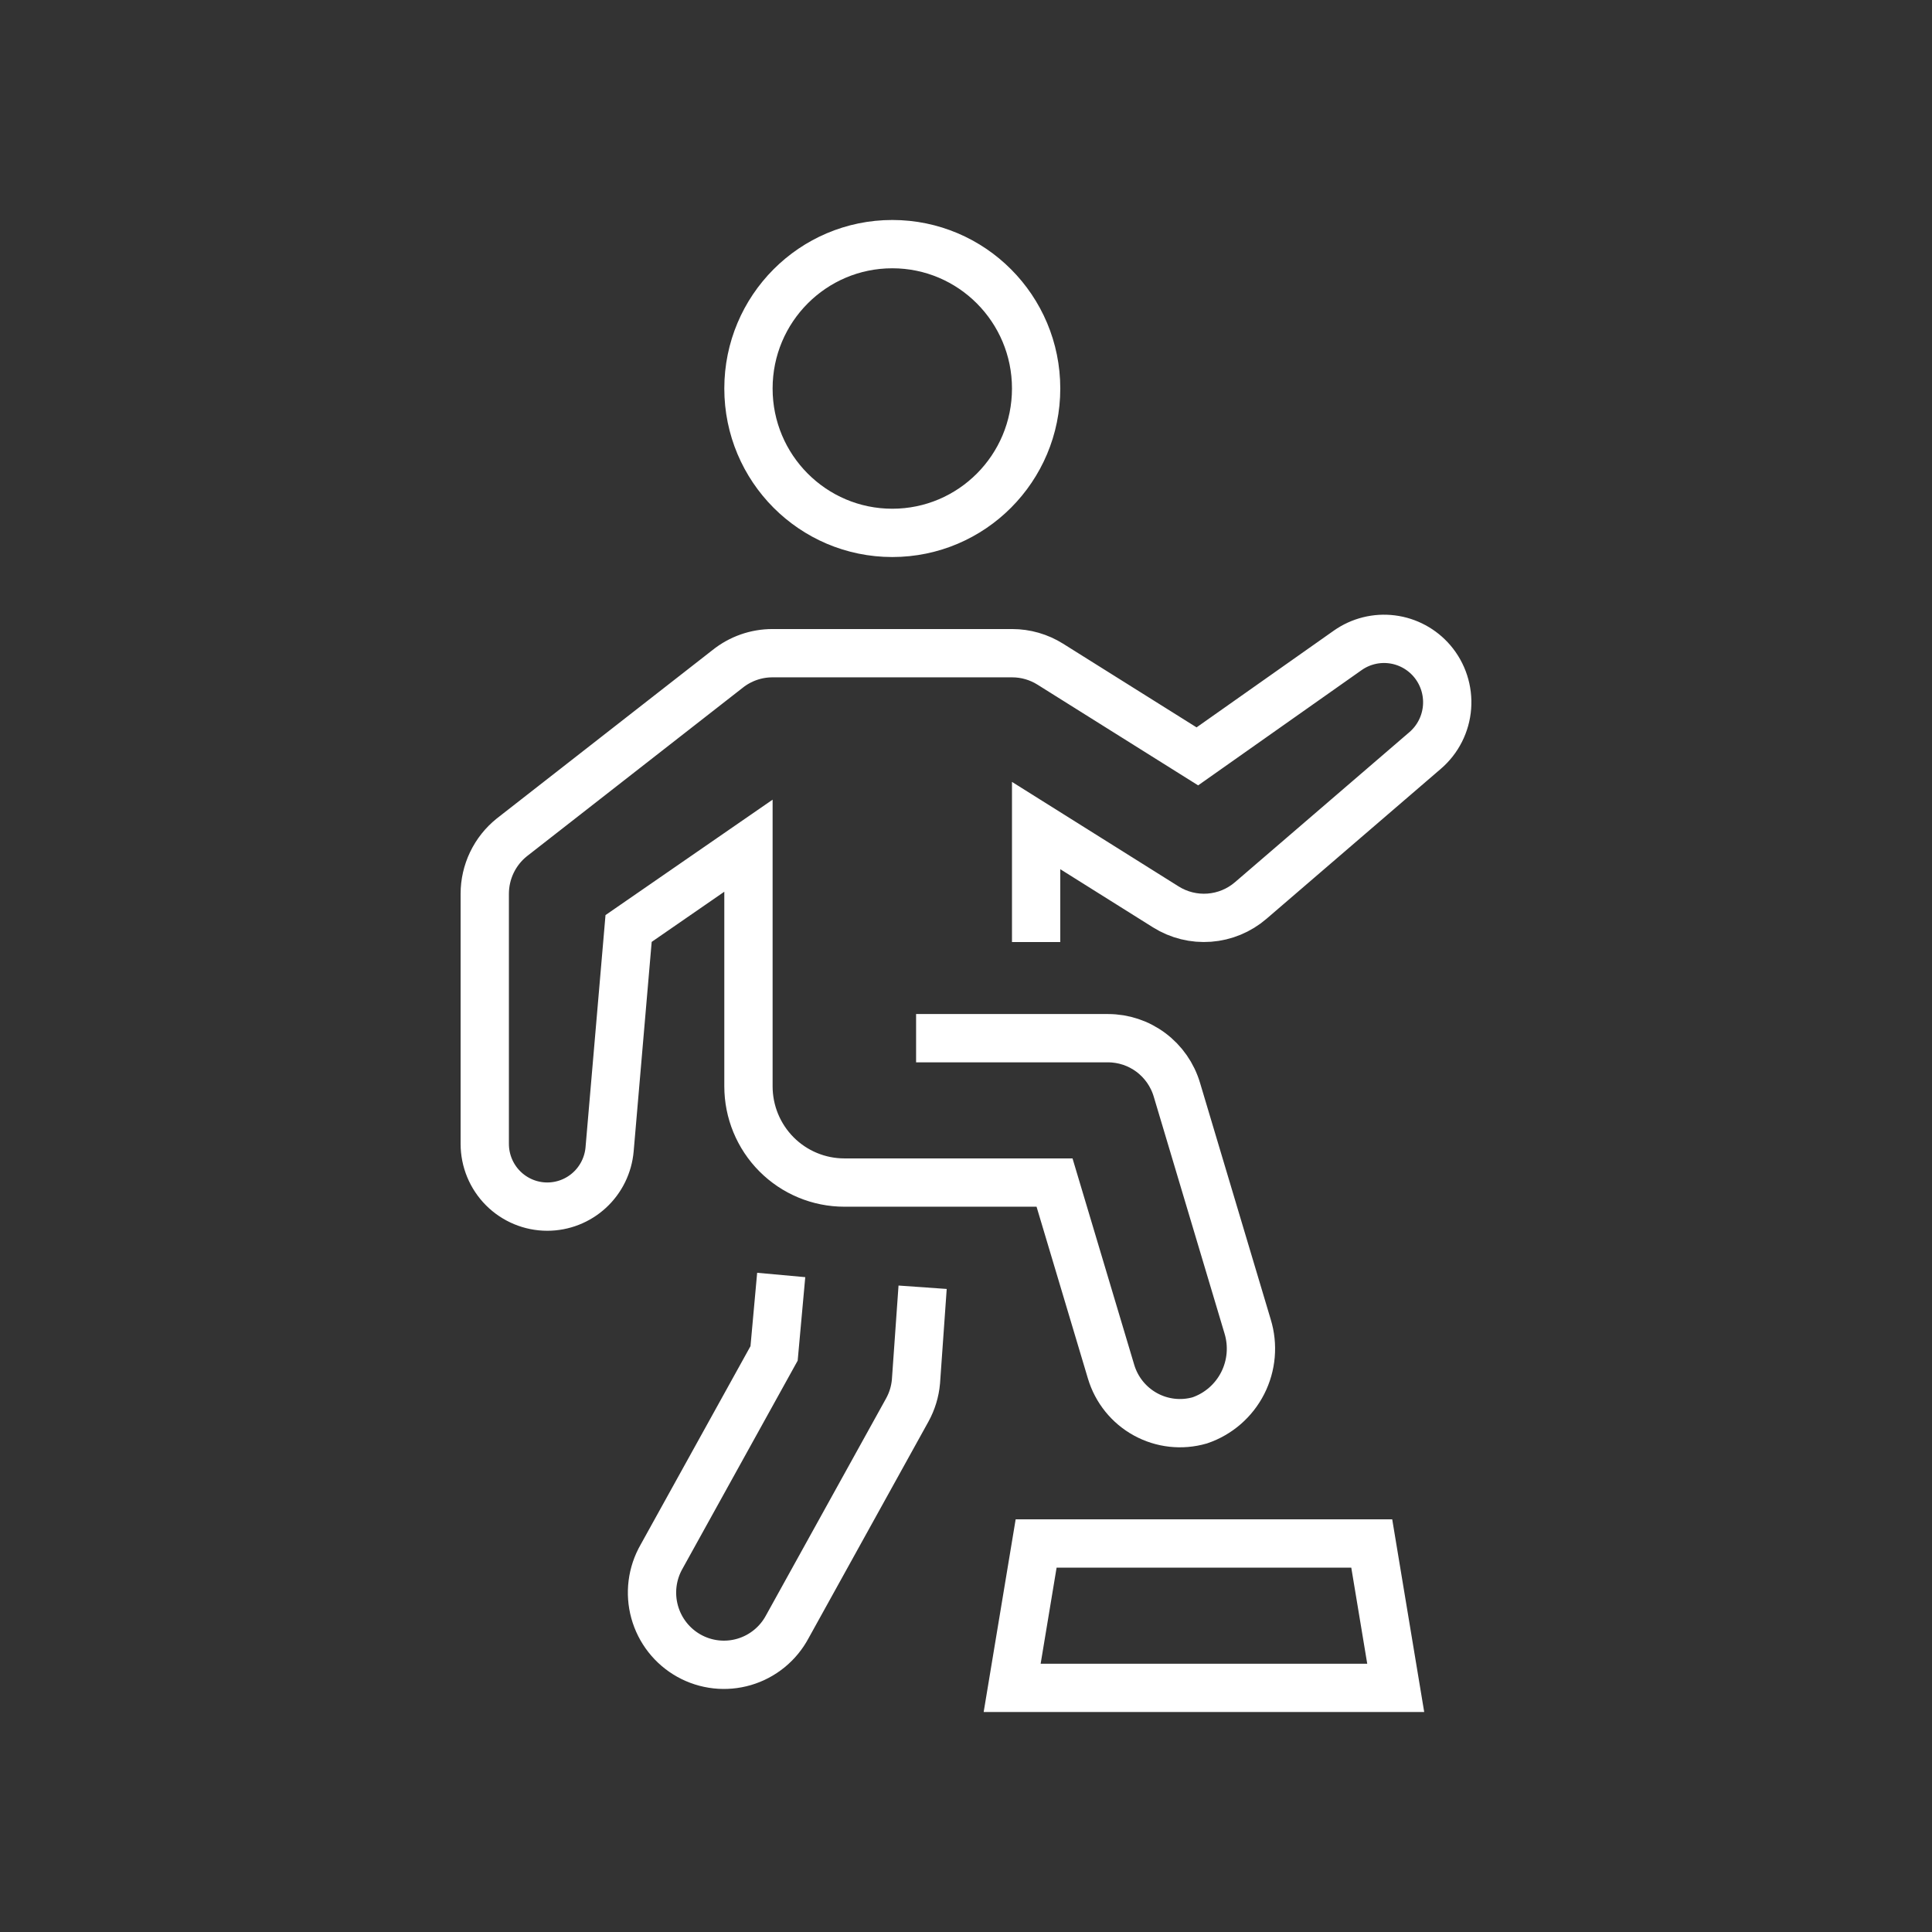 <svg width="800" height="800" viewBox="0 0 800 800" fill="none" xmlns="http://www.w3.org/2000/svg">
<rect x="0" y="0" width="800" height="800" fill="#333333" stroke="none"/>
<path d="M429.039 380.073V341.842L482.742 375.529C488.12 378.903 494.431 380.465 500.755 379.988C507.079 379.512 513.086 377.021 517.902 372.879L590.128 310.746C592.739 308.5 594.884 305.76 596.44 302.683C597.995 299.605 598.932 296.25 599.195 292.809C599.459 289.368 599.045 285.908 597.976 282.628C596.907 279.348 595.205 276.311 592.967 273.691C588.733 268.744 582.818 265.554 576.372 264.74C569.925 263.926 563.408 265.547 558.085 269.287L495.796 313.197L434.896 275.016C430.163 272.047 424.694 270.473 419.112 270.473H319.846C313.085 270.472 306.525 272.78 301.244 277.019L211.904 346.764C208.416 349.565 205.601 353.117 203.666 357.158C201.731 361.199 200.727 365.626 200.727 370.109V473.651C200.727 480.543 203.455 487.152 208.31 492.025C213.165 496.899 219.75 499.636 226.616 499.636C233.1 499.636 239.348 497.194 244.126 492.795C248.905 488.395 251.866 482.357 252.425 475.873L260.287 384.467L309.92 350.182V449.818C309.92 460.388 314.103 470.525 321.55 478C328.996 485.474 339.095 489.673 349.626 489.673H436.663L460.08 568.007C462.333 575.537 467.451 581.873 474.326 585.643C481.2 589.412 489.278 590.31 496.808 588.143C504.507 585.518 510.882 579.982 514.579 572.713C518.275 565.443 519.001 557.014 516.602 549.215L487.308 451.183C485.468 445.033 481.704 439.642 476.572 435.807C471.441 431.972 465.216 429.898 458.819 429.891H389.333M381.332 542.998L379.277 572.082C378.908 576.232 377.673 580.258 375.654 583.899L326.021 673.571C324.157 677.068 321.619 680.157 318.554 682.659C315.489 685.161 311.959 687.026 308.169 688.145C304.379 689.264 300.405 689.615 296.479 689.178C292.552 688.74 288.752 687.523 285.299 685.597C281.846 683.671 278.809 681.075 276.365 677.959C273.921 674.843 272.12 671.271 271.065 667.45C270.01 663.628 269.723 659.635 270.221 655.701C270.719 651.767 271.992 647.972 273.966 644.537L320.531 560.414L322.576 537.897M429.039 160.873C429.039 193.889 402.373 220.654 369.479 220.654C336.586 220.654 309.92 193.889 309.92 160.873C309.92 127.856 336.586 101.091 369.479 101.091C402.373 101.091 429.039 127.856 429.039 160.873ZM577.938 698.909H419.112L429.039 639.127H568.012L577.938 698.909Z" stroke="white" stroke-width="20" stroke-miterlimit="10" stroke-linecap="square"/>
</svg>
